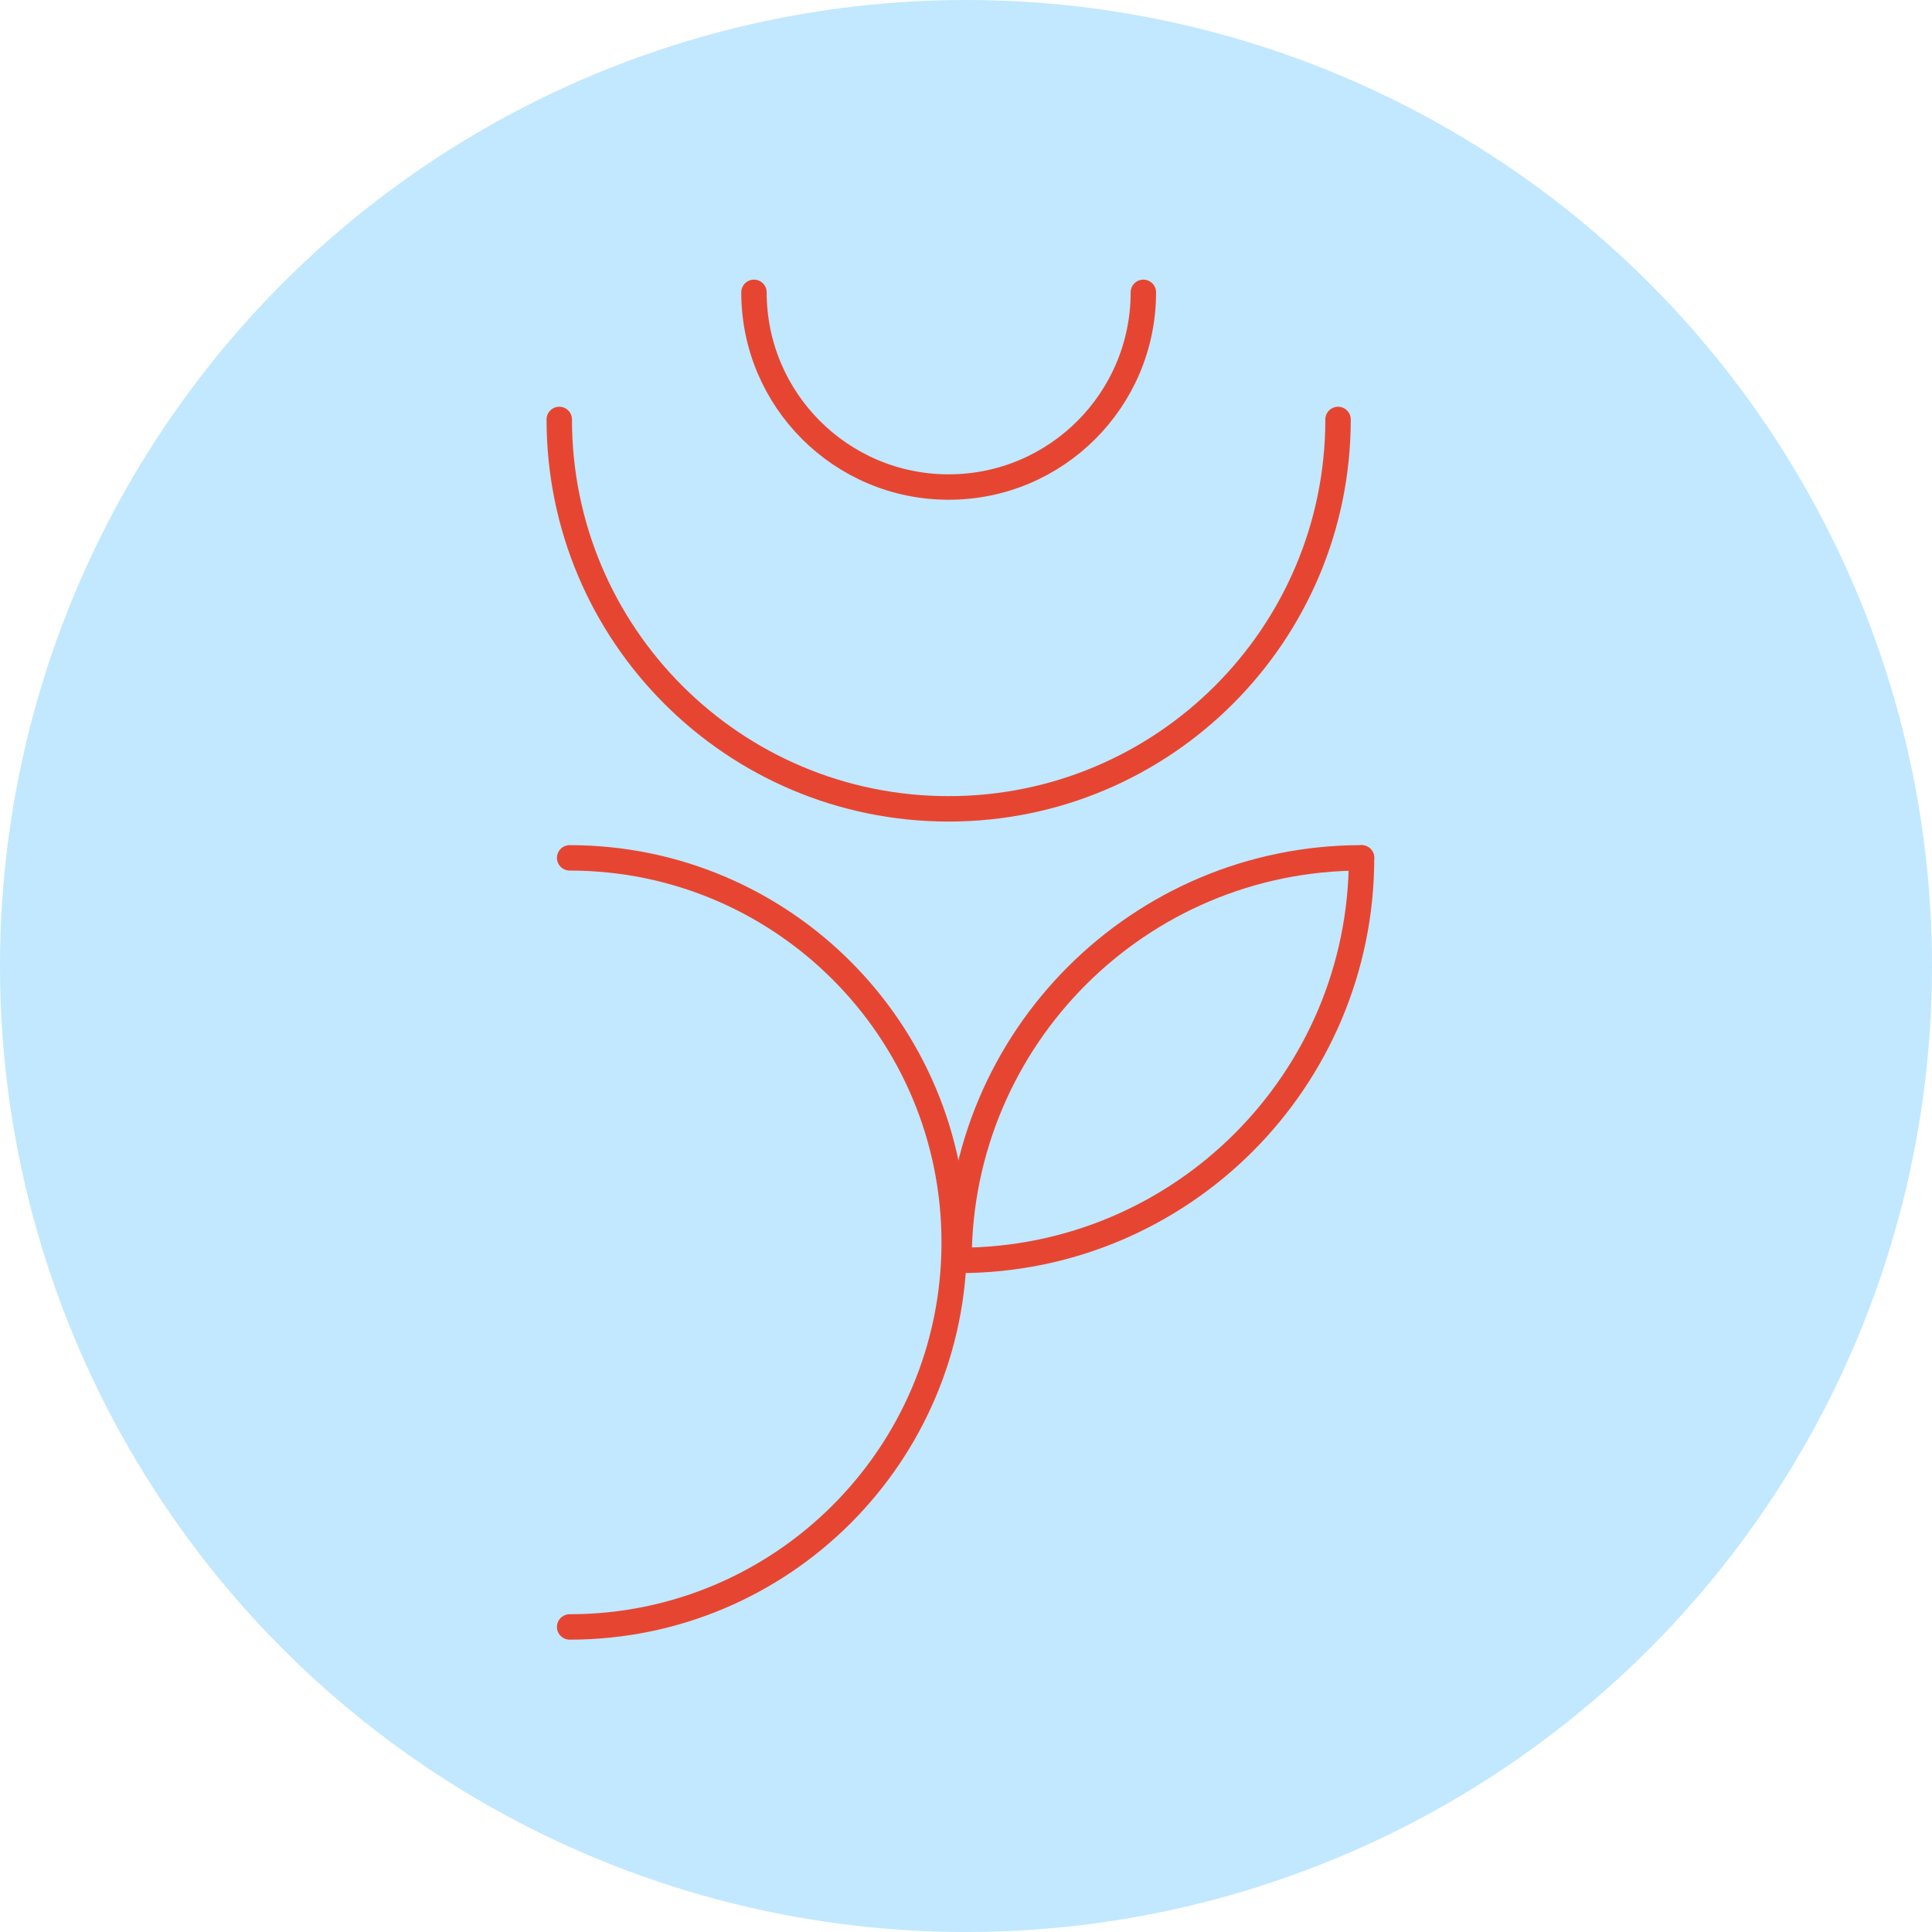 <svg width="152" height="152" viewBox="0 0 152 152" fill="none" xmlns="http://www.w3.org/2000/svg">
<circle cx="76" cy="76" r="76" fill="#C1E8FE"/>
<path d="M44.818 67.492C61.528 67.492 75.072 81.037 75.072 97.747C75.072 114.456 61.527 128 44.817 128" stroke="#E64631" stroke-width="2" stroke-miterlimit="10" stroke-linecap="round"/>
<path d="M44 33C44 49.919 57.716 63.636 74.635 63.636C91.555 63.636 105.271 49.919 105.271 33" stroke="#E64631" stroke-width="2" stroke-miterlimit="10" stroke-linecap="round"/>
<path d="M59.318 23C59.318 31.46 66.177 38.318 74.636 38.318C83.096 38.318 89.954 31.459 89.954 23" stroke="#E64631" stroke-width="2" stroke-miterlimit="10" stroke-linecap="round"/>
<path d="M75.453 99.161C92.942 99.161 107.12 84.983 107.12 67.493" stroke="#E64631" stroke-width="2" stroke-miterlimit="10" stroke-linecap="round"/>
<path d="M75.45 99.159C75.45 81.669 89.628 67.491 107.117 67.491" stroke="#E64631" stroke-width="2" stroke-miterlimit="10" stroke-linecap="round"/>
</svg>
